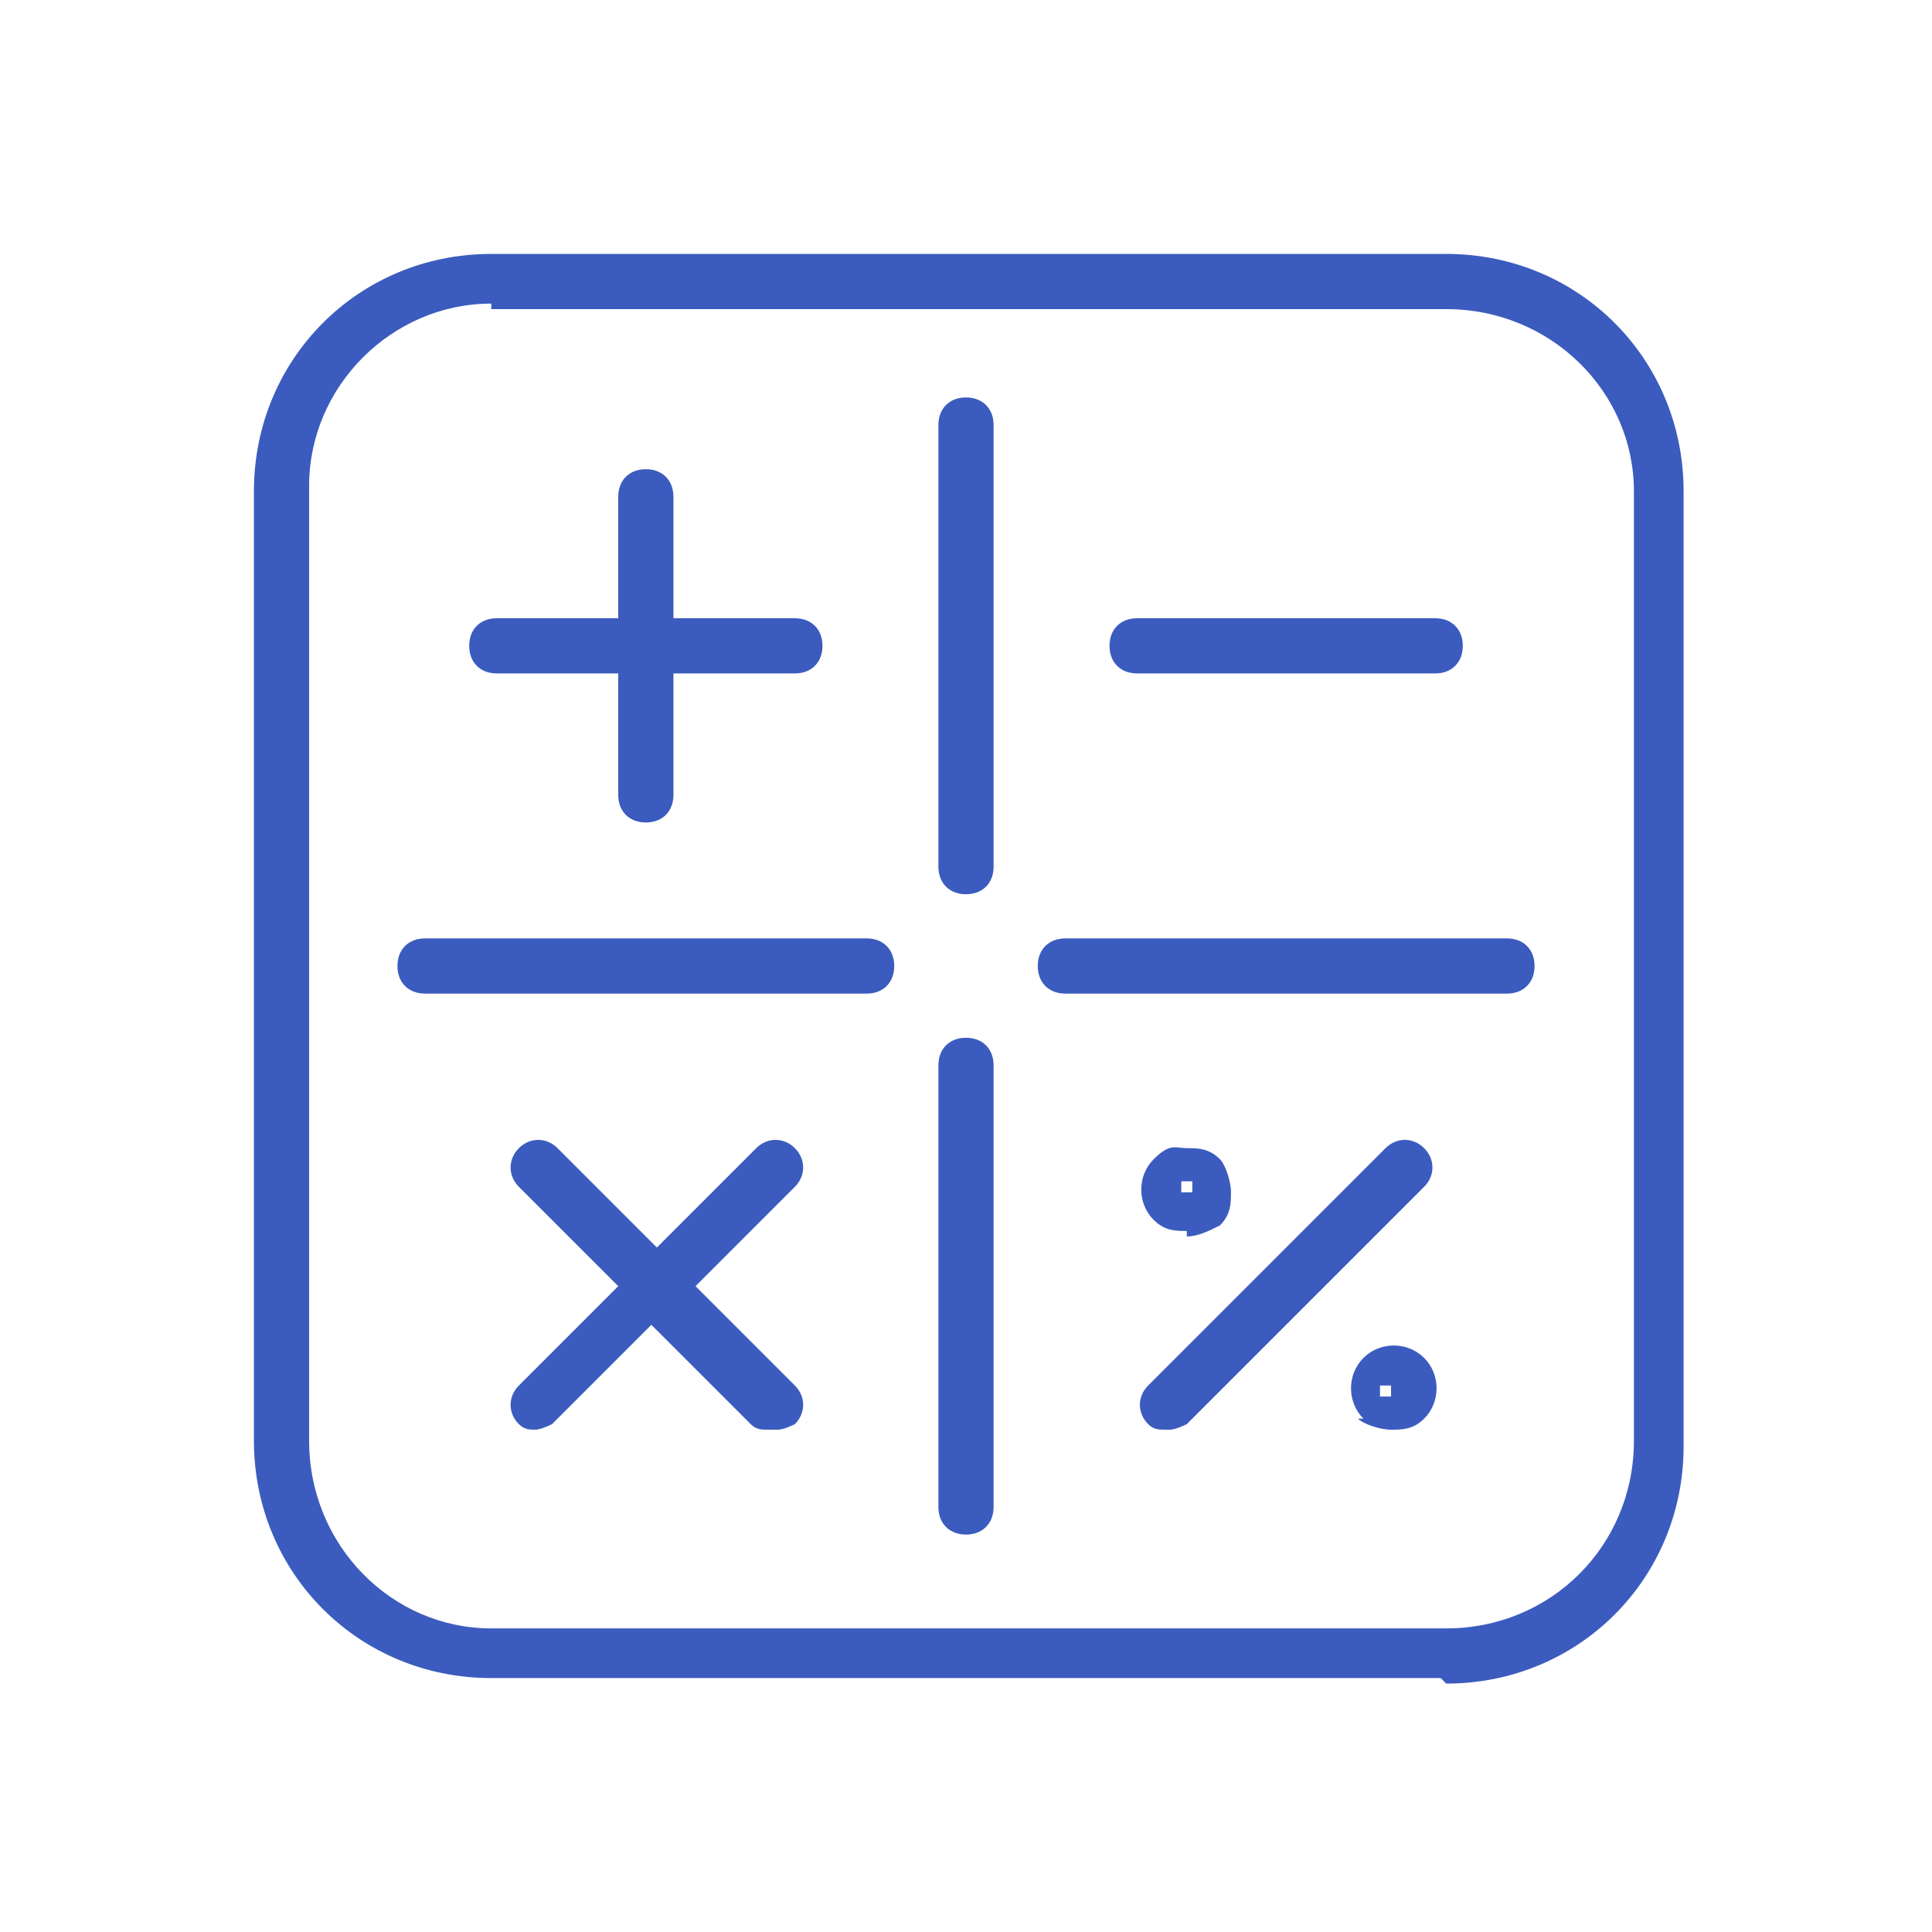 <?xml version="1.0" encoding="UTF-8"?>
<svg xmlns="http://www.w3.org/2000/svg" version="1.1" viewBox="0 0 35 35">
  <defs>
    <style>
      .cls-1 {
        fill: #3b5cbe;
        fill-rule: evenodd;
      }
    </style>
  </defs>
  <!-- Generator: Adobe Illustrator 28.6.0, SVG Export Plug-In . SVG Version: 1.2.0 Build 709)  -->
  <g>
    <g id="Layer_1">
      <path class="cls-1" d="M26.1,30.4H8.9c-2.4,0-4.3-1.9-4.3-4.3V8.9c0-2.4,1.9-4.3,4.3-4.3h17.3c2.4,0,4.3,1.9,4.3,4.3v17.3c0,2.4-1.9,4.3-4.3,4.3ZM8.9,5.5c-1.8,0-3.3,1.5-3.3,3.3v17.3c0,1.9,1.5,3.4,3.3,3.4h17.3c1.9,0,3.4-1.5,3.4-3.4V8.9c0-1.8-1.5-3.3-3.4-3.3H8.9ZM17.5,16.2c-.3,0-.5-.2-.5-.5V7.7c0-.3.2-.5.5-.5s.5.2.5.5v8c0,.3-.2.5-.5.5ZM17,27.3c0,.3.2.5.5.5s.5-.2.5-.5v-8c0-.3-.2-.5-.5-.5s-.5.2-.5.5v8ZM27.3,18h-8c-.3,0-.5-.2-.5-.5s.2-.5.5-.5h8c.3,0,.5.2.5.5s-.2.5-.5.5ZM7.7,18h8c.3,0,.5-.2.5-.5s-.2-.5-.5-.5H7.7c-.3,0-.5.2-.5.5s.2.5.5.5ZM11.2,12.2h-2.2c-.3,0-.5-.2-.5-.5s.2-.5.5-.5h2.2v-2.2c0-.3.2-.5.5-.5s.5.2.5.5v2.2h2.2c.3,0,.5.2.5.5s-.2.5-.5.5h-2.2v2.2c0,.3-.2.5-.5.5s-.5-.2-.5-.5v-2.2ZM13.9,25.9c-.1,0-.2,0-.3-.1l-1.8-1.8-1.8,1.8c0,0-.2.1-.3.1s-.2,0-.3-.1c-.2-.2-.2-.5,0-.7l1.8-1.8-1.8-1.8c-.2-.2-.2-.5,0-.7.2-.2.5-.2.7,0l1.8,1.8,1.8-1.8c.2-.2.5-.2.7,0,.2.2.2.5,0,.7l-1.8,1.8,1.8,1.8c.2.2.2.5,0,.7,0,0-.2.1-.3.1ZM21.1,25.9c-.1,0-.2,0-.3-.1-.2-.2-.2-.5,0-.7l4.3-4.3c.2-.2.5-.2.7,0s.2.5,0,.7l-4.3,4.3c0,0-.2.1-.3.1ZM20.6,12.2h5.4c.3,0,.5-.2.5-.5s-.2-.5-.5-.5h-5.4c-.3,0-.5.2-.5.5s.2.5.5.5ZM21.5,22.3c-.2,0-.4,0-.6-.2-.3-.3-.3-.8,0-1.1s.4-.2.6-.2.4,0,.6.2c.1.1.2.4.2.6s0,.4-.2.6c-.2.1-.4.2-.6.2h0ZM21.4,21.6s0,0,.1,0,0,0,.1,0c0,0,0-.2,0-.2,0,0-.2,0-.2,0s0,0,0,.1,0,0,0,.1h0ZM25.1,25.9h0,0,0ZM24.6,25.7c.1.1.4.2.6.2.2,0,.4,0,.6-.2.3-.3.3-.8,0-1.1-.3-.3-.8-.3-1.1,0-.3.3-.3.8,0,1.1ZM25.2,25.3c0,0-.2,0-.2,0,0,0,0-.2,0-.2,0,0,.2,0,.2,0,0,0,0,.2,0,.2Z"/>
    </g>
  </g>
</svg>